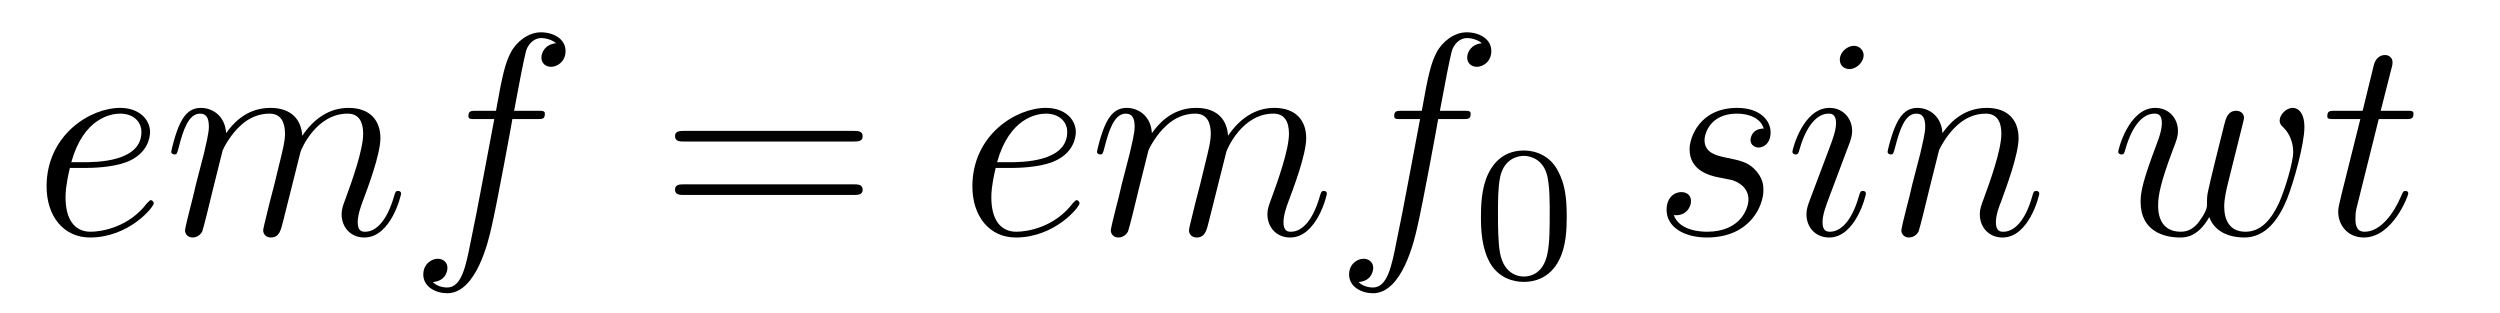 <?xml version='1.0' encoding='UTF-8'?>
<!-- This file was generated by dvisvgm 2.8.1 -->
<svg version='1.1' xmlns='http://www.w3.org/2000/svg' xmlns:xlink='http://www.w3.org/1999/xlink' width='104pt' height='13pt' viewBox='0 -13 104 13'>
<g id='page1'>
<g transform='matrix(1 0 0 -1 -127 651)'>
<path d='M130.54 657.013C130.863 657.013 131.675 657.037 132.249 657.252C133.158 657.599 133.241 658.293 133.241 658.507C133.241 659.033 132.787 659.512 131.998 659.512C130.743 659.512 128.938 658.376 128.938 656.248C128.938 654.993 129.655 654.12 130.743 654.12C132.369 654.12 133.397 655.387 133.397 655.543C133.397 655.615 133.325 655.674 133.277 655.674C133.241 655.674 133.229 655.662 133.122 655.555C132.357 654.539 131.221 654.36 130.767 654.36C130.086 654.36 129.727 654.897 129.727 655.782C129.727 655.949 129.727 656.248 129.906 657.013H130.54ZM129.966 657.252C130.48 659.093 131.616 659.273 131.998 659.273C132.524 659.273 132.883 658.962 132.883 658.507C132.883 657.252 130.97 657.252 130.468 657.252H129.966ZM136.262 657.742C136.287 657.814 136.585 658.412 137.027 658.794C137.338 659.081 137.745 659.273 138.211 659.273C138.689 659.273 138.856 658.914 138.856 658.436C138.856 658.364 138.856 658.125 138.713 657.563L138.414 656.332C138.319 655.973 138.091 655.089 138.067 654.957C138.02 654.778 137.948 654.467 137.948 654.419C137.948 654.252 138.08 654.12 138.259 654.12C138.617 654.12 138.677 654.395 138.785 654.826L139.502 657.683C139.526 657.778 140.147 659.273 141.462 659.273C141.941 659.273 142.108 658.914 142.108 658.436C142.108 657.767 141.642 656.463 141.379 655.746C141.271 655.459 141.211 655.304 141.211 655.089C141.211 654.551 141.582 654.12 142.156 654.12C143.267 654.12 143.686 655.878 143.686 655.949C143.686 656.009 143.638 656.057 143.566 656.057C143.459 656.057 143.447 656.021 143.387 655.818C143.112 654.862 142.67 654.36 142.192 654.36C142.072 654.36 141.881 654.372 141.881 654.754C141.881 655.065 142.024 655.447 142.072 655.579C142.287 656.152 142.825 657.563 142.825 658.257C142.825 658.974 142.407 659.512 141.498 659.512C140.697 659.512 140.052 659.058 139.574 658.352C139.538 658.998 139.143 659.512 138.247 659.512C137.183 659.512 136.621 658.759 136.406 658.46C136.37 659.141 135.88 659.512 135.354 659.512C135.007 659.512 134.732 659.344 134.505 658.89C134.29 658.46 134.123 657.731 134.123 657.683C134.123 657.635 134.171 657.575 134.254 657.575C134.35 657.575 134.362 657.587 134.433 657.862C134.613 658.567 134.84 659.273 135.318 659.273C135.593 659.273 135.689 659.081 135.689 658.723C135.689 658.46 135.569 657.993 135.486 657.623L135.151 656.332C135.103 656.105 134.971 655.567 134.912 655.352C134.828 655.041 134.697 654.479 134.697 654.419C134.697 654.252 134.828 654.12 135.007 654.12C135.151 654.12 135.318 654.192 135.414 654.372C135.438 654.431 135.545 654.85 135.605 655.089L135.868 656.165L136.262 657.742ZM149.331 659.046C149.571 659.046 149.666 659.046 149.666 659.273C149.666 659.392 149.571 659.392 149.355 659.392H148.387C148.614 660.623 148.781 661.472 148.877 661.855C148.949 662.142 149.2 662.417 149.511 662.417C149.762 662.417 150.013 662.309 150.132 662.202C149.666 662.154 149.523 661.807 149.523 661.604C149.523 661.365 149.702 661.221 149.929 661.221C150.168 661.221 150.527 661.424 150.527 661.879C150.527 662.381 150.025 662.656 149.499 662.656C148.985 662.656 148.483 662.273 148.244 661.807C148.028 661.388 147.909 660.958 147.634 659.392H146.833C146.606 659.392 146.486 659.392 146.486 659.177C146.486 659.046 146.558 659.046 146.797 659.046H147.562C147.347 657.934 146.857 655.232 146.582 653.953C146.379 652.913 146.199 652.04 145.602 652.04C145.566 652.04 145.219 652.04 145.004 652.267C145.614 652.315 145.614 652.841 145.614 652.853C145.614 653.092 145.434 653.236 145.207 653.236C144.968 653.236 144.609 653.032 144.609 652.578C144.609 652.064 145.135 651.801 145.602 651.801C146.821 651.801 147.323 653.989 147.455 654.587C147.67 655.507 148.255 658.687 148.315 659.046H149.331Z'/>
<path d='M162.504 658.113C162.672 658.113 162.887 658.113 162.887 658.328C162.887 658.555 162.684 658.555 162.504 658.555H155.464C155.296 658.555 155.081 658.555 155.081 658.34C155.081 658.113 155.284 658.113 155.464 658.113H162.504ZM162.504 655.89C162.672 655.89 162.887 655.89 162.887 656.105C162.887 656.332 162.684 656.332 162.504 656.332H155.464C155.296 656.332 155.081 656.332 155.081 656.117C155.081 655.89 155.284 655.89 155.464 655.89H162.504Z'/>
<path d='M169.052 657.013C169.375 657.013 170.188 657.037 170.762 657.252C171.67 657.599 171.754 658.293 171.754 658.507C171.754 659.033 171.3 659.512 170.511 659.512C169.256 659.512 167.451 658.376 167.451 656.248C167.451 654.993 168.168 654.12 169.256 654.12C170.881 654.12 171.909 655.387 171.909 655.543C171.909 655.615 171.838 655.674 171.79 655.674C171.754 655.674 171.742 655.662 171.635 655.555C170.87 654.539 169.734 654.36 169.28 654.36C168.598 654.36 168.24 654.897 168.24 655.782C168.24 655.949 168.24 656.248 168.419 657.013H169.052ZM168.479 657.252C168.993 659.093 170.128 659.273 170.511 659.273C171.037 659.273 171.396 658.962 171.396 658.507C171.396 657.252 169.483 657.252 168.981 657.252H168.479ZM174.775 657.742C174.799 657.814 175.098 658.412 175.54 658.794C175.851 659.081 176.258 659.273 176.724 659.273C177.202 659.273 177.369 658.914 177.369 658.436C177.369 658.364 177.369 658.125 177.226 657.563L176.927 656.332C176.831 655.973 176.604 655.089 176.58 654.957C176.532 654.778 176.461 654.467 176.461 654.419C176.461 654.252 176.592 654.12 176.771 654.12C177.13 654.12 177.19 654.395 177.298 654.826L178.015 657.683C178.038 657.778 178.66 659.273 179.975 659.273C180.453 659.273 180.621 658.914 180.621 658.436C180.621 657.767 180.154 656.463 179.891 655.746C179.784 655.459 179.724 655.304 179.724 655.089C179.724 654.551 180.095 654.12 180.669 654.12C181.78 654.12 182.199 655.878 182.199 655.949C182.199 656.009 182.151 656.057 182.079 656.057C181.971 656.057 181.959 656.021 181.9 655.818C181.625 654.862 181.183 654.36 180.704 654.36C180.585 654.36 180.393 654.372 180.393 654.754C180.393 655.065 180.537 655.447 180.585 655.579C180.8 656.152 181.338 657.563 181.338 658.257C181.338 658.974 180.919 659.512 180.011 659.512C179.21 659.512 178.564 659.058 178.086 658.352C178.05 658.998 177.656 659.512 176.759 659.512C175.696 659.512 175.134 658.759 174.918 658.46C174.883 659.141 174.393 659.512 173.867 659.512C173.52 659.512 173.245 659.344 173.018 658.89C172.803 658.46 172.635 657.731 172.635 657.683C172.635 657.635 172.683 657.575 172.767 657.575C172.863 657.575 172.874 657.587 172.946 657.862C173.125 658.567 173.353 659.273 173.831 659.273C174.106 659.273 174.201 659.081 174.201 658.723C174.201 658.46 174.082 657.993 173.998 657.623L173.664 656.332C173.616 656.105 173.484 655.567 173.424 655.352C173.341 655.041 173.209 654.479 173.209 654.419C173.209 654.252 173.341 654.12 173.52 654.12C173.664 654.12 173.831 654.192 173.926 654.372C173.95 654.431 174.058 654.85 174.118 655.089L174.381 656.165L174.775 657.742ZM187.844 659.046C188.083 659.046 188.179 659.046 188.179 659.273C188.179 659.392 188.083 659.392 187.868 659.392H186.9C187.127 660.623 187.294 661.472 187.39 661.855C187.462 662.142 187.713 662.417 188.023 662.417C188.274 662.417 188.525 662.309 188.645 662.202C188.179 662.154 188.035 661.807 188.035 661.604C188.035 661.365 188.215 661.221 188.442 661.221C188.681 661.221 189.039 661.424 189.039 661.879C189.039 662.381 188.538 662.656 188.011 662.656C187.497 662.656 186.995 662.273 186.756 661.807C186.541 661.388 186.422 660.958 186.147 659.392H185.346C185.118 659.392 184.999 659.392 184.999 659.177C184.999 659.046 185.071 659.046 185.31 659.046H186.075C185.86 657.934 185.369 655.232 185.095 653.953C184.891 652.913 184.712 652.04 184.114 652.04C184.078 652.04 183.732 652.04 183.517 652.267C184.126 652.315 184.126 652.841 184.126 652.853C184.126 653.092 183.947 653.236 183.72 653.236C183.481 653.236 183.122 653.032 183.122 652.578C183.122 652.064 183.648 651.801 184.114 651.801C185.334 651.801 185.836 653.989 185.967 654.587C186.183 655.507 186.768 658.687 186.828 659.046H187.844Z'/>
<path d='M192.176 654.982C192.176 655.834 192.089 656.352 191.826 656.862C191.475 657.564 190.83 657.739 190.392 657.739C189.387 657.739 189.021 656.99 188.909 656.767C188.622 656.185 188.607 655.396 188.607 654.982C188.607 654.456 188.631 653.651 189.013 653.014C189.38 652.424 189.969 652.273 190.392 652.273C190.774 652.273 191.459 652.392 191.858 653.181C192.152 653.755 192.176 654.464 192.176 654.982ZM190.392 652.496C190.121 652.496 189.571 652.623 189.403 653.46C189.316 653.914 189.316 654.663 189.316 655.077C189.316 655.627 189.316 656.185 189.403 656.623C189.571 657.436 190.193 657.516 190.392 657.516C190.662 657.516 191.213 657.38 191.372 656.655C191.468 656.217 191.468 655.619 191.468 655.077C191.468 654.607 191.468 653.89 191.372 653.444C191.204 652.607 190.655 652.496 190.392 652.496Z'/>
<path d='M198.445 656.631C198.649 656.595 198.972 656.523 199.043 656.511C199.199 656.463 199.736 656.272 199.736 655.698C199.736 655.328 199.402 654.36 198.016 654.36C197.764 654.36 196.867 654.395 196.628 655.053C197.106 654.993 197.346 655.364 197.346 655.627C197.346 655.878 197.178 656.009 196.939 656.009C196.676 656.009 196.33 655.806 196.33 655.268C196.33 654.563 197.047 654.12 198.004 654.12C199.82 654.12 200.358 655.459 200.358 656.081C200.358 656.26 200.358 656.595 199.975 656.977C199.676 657.264 199.39 657.324 198.744 657.456C198.421 657.528 197.908 657.635 197.908 658.173C197.908 658.412 198.122 659.273 199.259 659.273C199.76 659.273 200.251 659.081 200.37 658.651C199.844 658.651 199.82 658.197 199.82 658.185C199.82 657.934 200.047 657.862 200.155 657.862C200.322 657.862 200.657 657.993 200.657 658.496C200.657 658.998 200.203 659.512 199.271 659.512C197.705 659.512 197.286 658.281 197.286 657.79C197.286 656.882 198.17 656.691 198.445 656.631ZM204.623 655.949C204.623 656.009 204.575 656.057 204.503 656.057C204.396 656.057 204.384 656.021 204.324 655.818C204.013 654.73 203.524 654.36 203.129 654.36C202.985 654.36 202.818 654.395 202.818 654.754C202.818 655.077 202.961 655.435 203.093 655.794L203.929 658.017C203.965 658.113 204.049 658.328 204.049 658.555C204.049 659.058 203.69 659.512 203.105 659.512C202.004 659.512 201.563 657.778 201.563 657.683C201.563 657.635 201.611 657.575 201.695 657.575C201.802 657.575 201.814 657.623 201.862 657.79C202.148 658.794 202.603 659.273 203.069 659.273C203.177 659.273 203.38 659.261 203.38 658.878C203.38 658.567 203.225 658.173 203.129 657.91L202.292 655.687C202.22 655.495 202.148 655.304 202.148 655.089C202.148 654.551 202.519 654.12 203.093 654.12C204.193 654.12 204.623 655.866 204.623 655.949ZM204.528 661.699C204.528 661.879 204.384 662.094 204.121 662.094C203.846 662.094 203.536 661.831 203.536 661.52C203.536 661.221 203.786 661.126 203.929 661.126C204.252 661.126 204.528 661.436 204.528 661.699ZM207.662 657.742C207.686 657.814 207.985 658.412 208.427 658.794C208.739 659.081 209.144 659.273 209.611 659.273C210.089 659.273 210.257 658.914 210.257 658.436C210.257 657.754 209.766 656.392 209.527 655.746C209.419 655.459 209.36 655.304 209.36 655.089C209.36 654.551 209.73 654.12 210.305 654.12C211.416 654.12 211.835 655.878 211.835 655.949C211.835 656.009 211.787 656.057 211.715 656.057C211.607 656.057 211.595 656.021 211.536 655.818C211.26 654.838 210.806 654.36 210.34 654.36C210.221 654.36 210.029 654.372 210.029 654.754C210.029 655.053 210.161 655.412 210.233 655.579C210.472 656.236 210.973 657.575 210.973 658.257C210.973 658.974 210.556 659.512 209.647 659.512C208.583 659.512 208.021 658.759 207.805 658.46C207.77 659.141 207.28 659.512 206.754 659.512C206.371 659.512 206.108 659.285 205.906 658.878C205.69 658.448 205.523 657.731 205.523 657.683C205.523 657.635 205.571 657.575 205.655 657.575C205.75 657.575 205.762 657.587 205.834 657.862C206.024 658.591 206.24 659.273 206.718 659.273C206.993 659.273 207.089 659.081 207.089 658.723C207.089 658.46 206.969 657.993 206.886 657.623L206.551 656.332C206.503 656.105 206.371 655.567 206.311 655.352C206.228 655.041 206.096 654.479 206.096 654.419C206.096 654.252 206.228 654.12 206.407 654.12C206.551 654.12 206.718 654.192 206.814 654.372C206.838 654.431 206.945 654.85 207.005 655.089L207.268 656.165L207.662 657.742Z'/>
<path d='M218.905 654.969C219.169 654.252 219.91 654.12 220.364 654.12C221.273 654.12 221.81 654.909 222.145 655.734C222.42 656.427 222.863 658.006 222.863 658.711C222.863 659.44 222.492 659.512 222.384 659.512C222.097 659.512 221.834 659.225 221.834 658.986C221.834 658.842 221.918 658.759 221.978 658.711C222.085 658.603 222.396 658.281 222.396 657.659C222.396 657.252 222.061 656.129 221.81 655.567C221.476 654.838 221.034 654.36 220.412 654.36C219.743 654.36 219.527 654.862 219.527 655.412C219.527 655.758 219.635 656.177 219.683 656.38L220.184 658.388C220.244 658.627 220.352 659.046 220.352 659.093C220.352 659.273 220.208 659.392 220.03 659.392C219.683 659.392 219.599 659.093 219.527 658.807C219.408 658.34 218.905 656.32 218.858 656.057C218.81 655.854 218.81 655.722 218.81 655.459C218.81 655.173 218.428 654.718 218.416 654.694C218.285 654.563 218.093 654.36 217.722 654.36C216.778 654.36 216.778 655.256 216.778 655.459C216.778 655.842 216.862 656.368 217.399 657.79C217.543 658.161 217.603 658.316 217.603 658.555C217.603 659.058 217.244 659.512 216.659 659.512C215.558 659.512 215.117 657.778 215.117 657.683C215.117 657.635 215.165 657.575 215.248 657.575C215.356 657.575 215.368 657.623 215.416 657.79C215.714 658.842 216.18 659.273 216.623 659.273C216.742 659.273 216.934 659.261 216.934 658.878C216.934 658.818 216.934 658.567 216.73 658.041C216.168 656.547 216.049 656.057 216.049 655.603C216.049 654.348 217.076 654.12 217.686 654.12C217.89 654.12 218.428 654.12 218.905 654.969Z'/>
<path d='M225.955 659.046H227.054C227.281 659.046 227.401 659.046 227.401 659.261C227.401 659.392 227.329 659.392 227.09 659.392H226.038L226.481 661.137C226.529 661.305 226.529 661.329 226.529 661.413C226.529 661.604 226.373 661.711 226.218 661.711C226.122 661.711 225.847 661.675 225.751 661.293L225.286 659.392H224.161C223.922 659.392 223.816 659.392 223.816 659.165C223.816 659.046 223.898 659.046 224.125 659.046H225.19L224.401 655.89C224.305 655.471 224.269 655.352 224.269 655.196C224.269 654.634 224.664 654.12 225.334 654.12C226.541 654.12 227.186 655.866 227.186 655.949C227.186 656.021 227.138 656.057 227.066 656.057C227.042 656.057 226.994 656.057 226.97 656.009C226.958 655.997 226.948 655.985 226.864 655.794C226.613 655.196 226.062 654.36 225.368 654.36C225.011 654.36 224.987 654.658 224.987 654.921C224.987 654.933 224.987 655.16 225.023 655.304L225.955 659.046Z'/>
</g>
</g>
</svg>